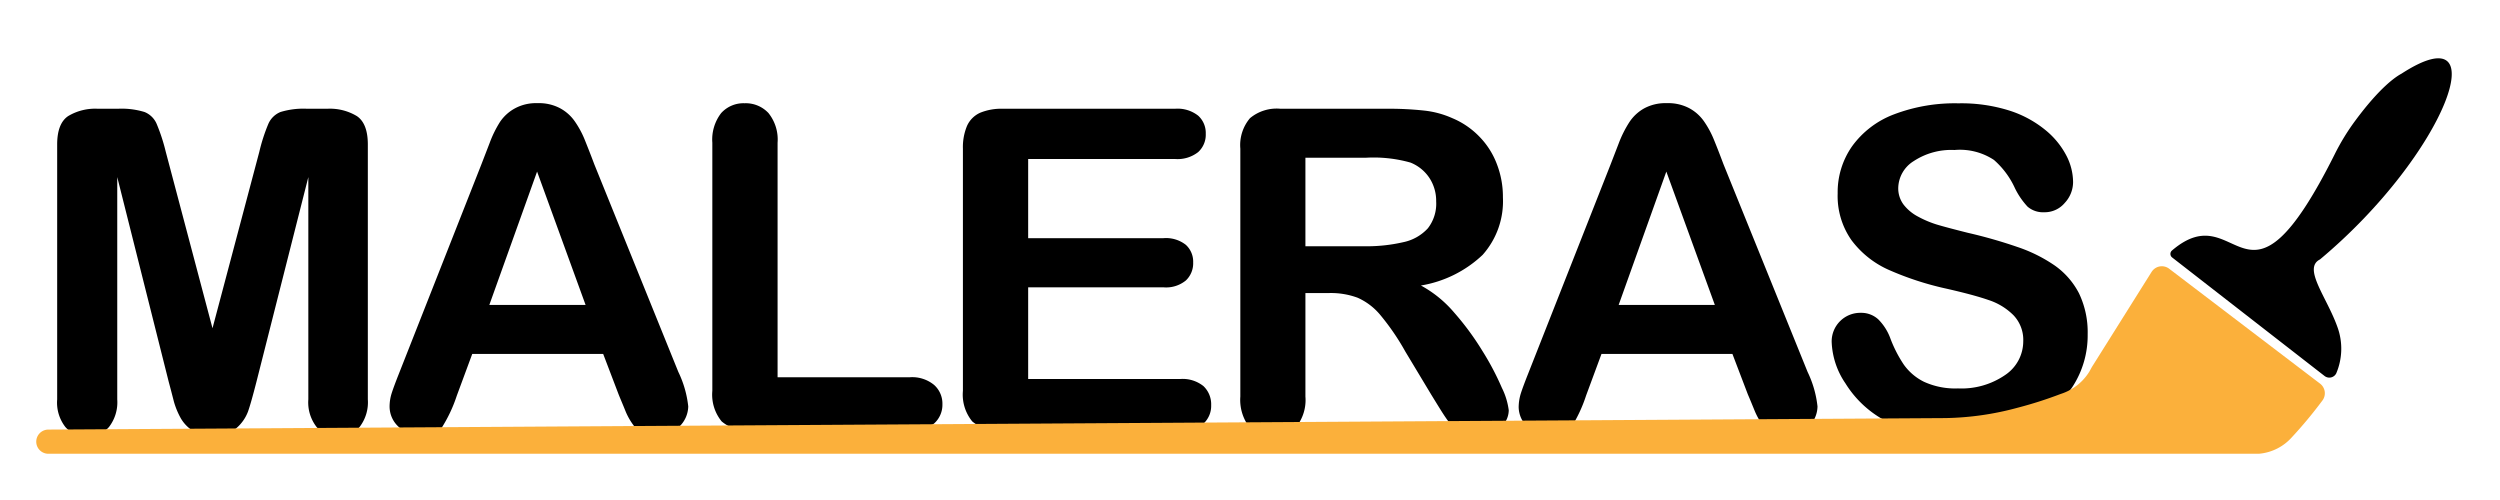 <svg xmlns="http://www.w3.org/2000/svg" data-name="Layer 2" viewBox="0 0 300 60"><path d="m20.26 45.87-6.19-24.62v26.68a4.84 4.84 0 0 1-1 3.32 3.34 3.34 0 0 1-2.62 1.11 3.36 3.36 0 0 1-2.59-1.1 4.77 4.77 0 0 1-1-3.33V17.34c0-1.68.44-2.82 1.32-3.41a6.3 6.3 0 0 1 3.56-.88h2.42a9.4 9.4 0 0 1 3.18.39 2.66 2.66 0 0 1 1.46 1.43 22 22 0 0 1 1.09 3.34l5.61 21.18 5.62-21.18a21 21 0 0 1 1.08-3.34 2.7 2.7 0 0 1 1.46-1.43 9.4 9.4 0 0 1 3.18-.39h2.43a6.26 6.26 0 0 1 3.55.88c.88.59 1.32 1.73 1.32 3.41v30.59a4.84 4.84 0 0 1-1 3.32 3.36 3.36 0 0 1-2.65 1.11A3.28 3.28 0 0 1 38 51.25a4.8 4.8 0 0 1-1-3.32V21.25l-6.24 24.62c-.41 1.6-.74 2.78-1 3.52a4.9 4.9 0 0 1-1.41 2 4.16 4.16 0 0 1-2.85.92 4.34 4.34 0 0 1-2.32-.59 4.4 4.4 0 0 1-1.48-1.52 9.3 9.3 0 0 1-.83-2c-.19-.74-.39-1.52-.61-2.33m53.97 1.45-1.85-4.85H56.67l-1.85 5A17.2 17.2 0 0 1 53 51.34a2.94 2.94 0 0 1-2.51 1 3.7 3.7 0 0 1-2.61-1.08 3.3 3.3 0 0 1-1.13-2.45 5.3 5.3 0 0 1 .25-1.62c.18-.56.47-1.34.87-2.35l9.89-25.1 1-2.59A13.4 13.4 0 0 1 60 14.63 5.1 5.1 0 0 1 61.8 13a5.3 5.3 0 0 1 2.7-.62 5.4 5.4 0 0 1 2.73.62A5.1 5.1 0 0 1 69 14.6a11.2 11.2 0 0 1 1.14 2.1c.3.75.7 1.74 1.17 3L81.4 44.63a12.6 12.6 0 0 1 1.19 4.14 3.46 3.46 0 0 1-1.12 2.47 3.68 3.68 0 0 1-2.71 1.12 3.5 3.5 0 0 1-1.58-.36 3.24 3.24 0 0 1-1.11-.9 7.7 7.7 0 0 1-1-1.74c-.3-.75-.6-1.44-.84-2.04M58.72 36.59h11.55l-5.82-16Zm34.59-19.46v28.14h15.87a4.13 4.13 0 0 1 2.91.92 3 3 0 0 1 1 2.32 3 3 0 0 1-1 2.31 4.3 4.3 0 0 1-2.93.88H90.27a5 5 0 0 1-3.67-1.13 5.07 5.07 0 0 1-1.12-3.67V17.13a5.2 5.2 0 0 1 1.06-3.56 3.61 3.61 0 0 1 2.81-1.18 3.73 3.73 0 0 1 2.86 1.17 5.07 5.07 0 0 1 1.1 3.57M141 19.08h-17.62v9.5h16.24a3.85 3.85 0 0 1 2.68.8 2.73 2.73 0 0 1 .88 2.12 2.83 2.83 0 0 1-.87 2.15 3.74 3.74 0 0 1-2.69.83h-16.24v11h18.25a4 4 0 0 1 2.78.85 3 3 0 0 1 .93 2.29 2.88 2.88 0 0 1-.93 2.22 3.94 3.94 0 0 1-2.78.86h-21.28a5 5 0 0 1-3.68-1.13 5.07 5.07 0 0 1-1.12-3.67V17.84a6.6 6.6 0 0 1 .5-2.75 3.14 3.14 0 0 1 1.57-1.56 6.7 6.7 0 0 1 2.73-.48H141a4 4 0 0 1 2.78.83 2.79 2.79 0 0 1 .91 2.17 2.81 2.81 0 0 1-.91 2.2 4 4 0 0 1-2.78.83m18.39 16.09h-2.74v12.42a5.16 5.16 0 0 1-1.08 3.61 3.72 3.72 0 0 1-2.83 1.16 3.6 3.6 0 0 1-2.9-1.21 5.42 5.42 0 0 1-1-3.56V17.84a5 5 0 0 1 1.16-3.66 5 5 0 0 1 3.66-1.13h12.74a39 39 0 0 1 4.51.22 11.2 11.2 0 0 1 3.37.91 9.7 9.7 0 0 1 3.22 2.19 9.5 9.5 0 0 1 2.12 3.31 10.9 10.9 0 0 1 .73 4 9.68 9.68 0 0 1-2.44 6.91 14.1 14.1 0 0 1-7.4 3.67 14 14 0 0 1 4 3.26 33 33 0 0 1 3.39 4.61 32.4 32.4 0 0 1 2.32 4.4 8.5 8.5 0 0 1 .83 2.7 2.74 2.74 0 0 1-.49 1.52 3.3 3.3 0 0 1-1.33 1.18 4.2 4.2 0 0 1-1.95.44 3.8 3.8 0 0 1-2.21-.62 5.9 5.9 0 0 1-1.54-1.57c-.44-.63-1-1.56-1.76-2.79l-3.14-5.22a28.7 28.7 0 0 0-3-4.38 7.5 7.5 0 0 0-2.71-2.06 9.2 9.2 0 0 0-3.53-.56m4.48-16.24h-7.22v10.62h7a19.5 19.5 0 0 0 4.75-.49 5.5 5.5 0 0 0 2.94-1.66 4.8 4.8 0 0 0 1-3.23 5 5 0 0 0-.82-2.83 4.9 4.9 0 0 0-2.26-1.83 16.3 16.3 0 0 0-5.39-.58m45.87 28.39-1.85-4.85h-15.71l-1.85 5a17.2 17.2 0 0 1-1.84 3.91 2.94 2.94 0 0 1-2.51 1 3.7 3.7 0 0 1-2.61-1.08 3.33 3.33 0 0 1-1.13-2.45 5.7 5.7 0 0 1 .26-1.64c.18-.56.47-1.34.87-2.35l9.89-25.1 1-2.59a13.4 13.4 0 0 1 1.27-2.52 5.1 5.1 0 0 1 1.78-1.65 5.34 5.34 0 0 1 2.7-.62 5.4 5.4 0 0 1 2.73.62 5.1 5.1 0 0 1 1.76 1.59 11.2 11.2 0 0 1 1.14 2.1c.31.75.7 1.74 1.17 3l10.1 24.94a12.6 12.6 0 0 1 1.19 4.14 3.46 3.46 0 0 1-1.1 2.47 3.68 3.68 0 0 1-2.71 1.12 3.5 3.5 0 0 1-1.58-.33 3.24 3.24 0 0 1-1.11-.9 8.6 8.6 0 0 1-1-1.74c-.32-.78-.6-1.47-.86-2.07m-15.5-10.73h11.54l-5.82-16Zm56.28 3.51a11.3 11.3 0 0 1-1.81 6.3 12 12 0 0 1-5.28 4.38 19.9 19.9 0 0 1-8.26 1.58 18.6 18.6 0 0 1-9.44-2.16 12.6 12.6 0 0 1-4.28-4.2 9.4 9.4 0 0 1-1.65-5 3.43 3.43 0 0 1 3.51-3.46 3 3 0 0 1 2.09.79 6.3 6.3 0 0 1 1.47 2.35 15.4 15.4 0 0 0 1.59 3.08 6.5 6.5 0 0 0 2.41 2.05 9 9 0 0 0 4.09.8 9.24 9.24 0 0 0 5.66-1.61 4.87 4.87 0 0 0 2.17-4.05 4.28 4.28 0 0 0-1.17-3.12 7.5 7.5 0 0 0-3-1.83c-1.24-.43-2.9-.87-5-1.35a36.4 36.4 0 0 1-7-2.28 11.3 11.3 0 0 1-4.45-3.56 9.22 9.22 0 0 1-1.65-5.6 9.6 9.6 0 0 1 1.74-5.67 11 11 0 0 1 5-3.81 20.5 20.5 0 0 1 7.75-1.33 19.1 19.1 0 0 1 6.15.88 13.1 13.1 0 0 1 4.32 2.35 9.8 9.8 0 0 1 2.5 3.07 7 7 0 0 1 .79 3.14 3.68 3.68 0 0 1-1 2.51 3.14 3.14 0 0 1-2.46 1.12 2.85 2.85 0 0 1-2-.67 9.1 9.1 0 0 1-1.51-2.2 10 10 0 0 0-2.53-3.41 7.4 7.4 0 0 0-4.73-1.19 8.2 8.2 0 0 0-4.89 1.33 3.88 3.88 0 0 0-1.86 3.21 3.25 3.25 0 0 0 .63 2 5.3 5.3 0 0 0 1.74 1.45 12.3 12.3 0 0 0 2.24.95c.76.23 2 .56 3.75 1a58 58 0 0 1 5.92 1.69 18 18 0 0 1 4.51 2.24 9.3 9.3 0 0 1 2.9 3.33 10.8 10.8 0 0 1 1.04 4.9"/><path d="M5.8 53H271a4.5 4.5 0 0 0 2.9-1.45 51 51 0 0 0 3.63-4.36L259.42 33.4l-7 11.15c-.16.24-.29.5-.43.75a7.7 7.7 0 0 1-4.22 3.34 50 50 0 0 1-5.29 1.69 36.4 36.4 0 0 1-9.05 1.29Z" style="fill:#fbb03b;stroke:#fbb03b;stroke-linecap:round;stroke-linejoin:round;stroke-width:2.9px"/><path d="M280.48 39.21a7.57 7.57 0 0 1-.13 5.59.93.93 0 0 1-1.4.32l-18.3-14.23a.54.54 0 0 1 0-.84c8.09-6.89 8.66 10.16 19.53-11.57a27 27 0 0 1 2.49-4.05c2.93-3.95 4.8-5.21 5.51-5.59 11.62-7.52 5.41 9.59-9.78 22.29-2.1 1.05.8 4.5 2.08 8.08"/></svg>